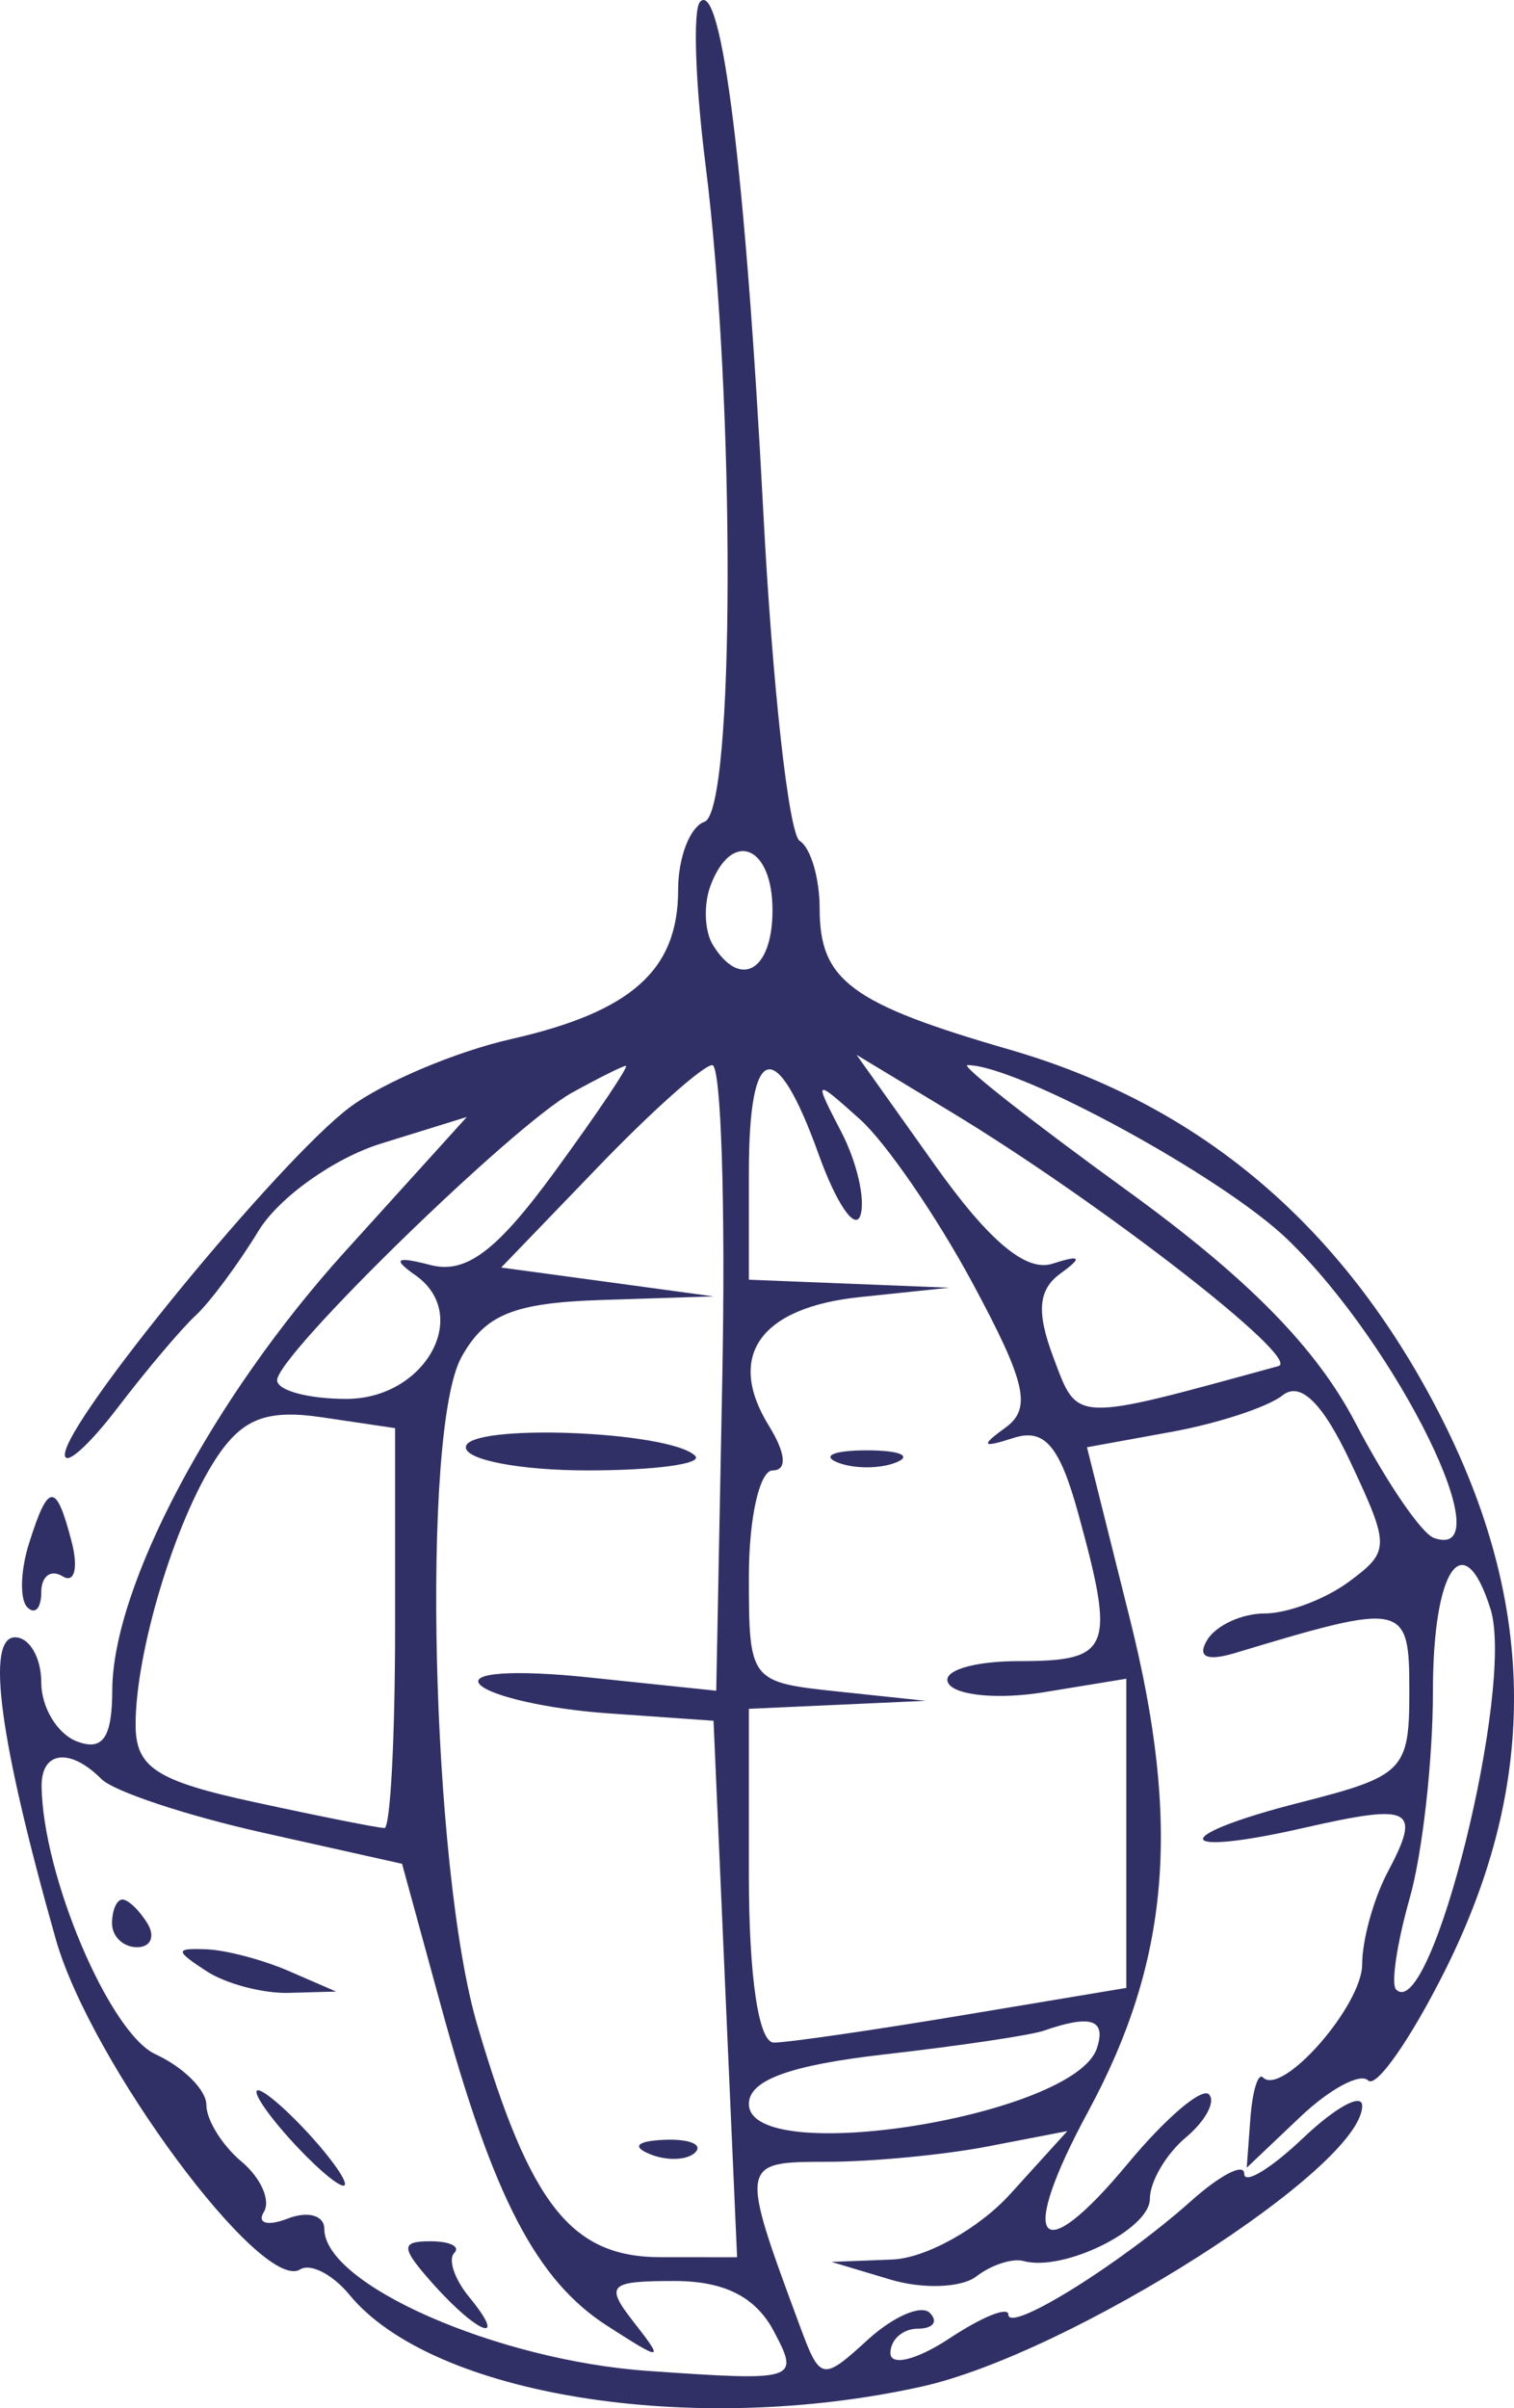 <?xml version="1.0" encoding="UTF-8"?> <svg xmlns="http://www.w3.org/2000/svg" width="39" height="62" viewBox="0 0 39 62" fill="none"><path fill-rule="evenodd" clip-rule="evenodd" d="M18.035 0.044C17.844 0.238 17.908 2.127 18.174 4.242C18.947 10.365 18.929 20.894 18.146 21.158C17.773 21.283 17.468 22.073 17.468 22.914C17.468 24.975 16.268 26.047 13.171 26.75C11.745 27.073 9.872 27.864 9.01 28.508C7.202 29.857 1.671 36.595 1.671 37.448C1.671 37.764 2.279 37.225 3.024 36.251C3.767 35.277 4.675 34.204 5.04 33.867C5.406 33.529 6.135 32.549 6.66 31.688C7.185 30.828 8.607 29.816 9.82 29.44L12.025 28.757L8.878 32.232C5.478 35.986 2.901 40.844 2.892 43.515C2.888 44.744 2.646 45.09 1.974 44.83C1.473 44.635 1.063 43.953 1.063 43.315C1.063 42.676 0.759 42.153 0.388 42.153C-0.371 42.153 -0.014 44.803 1.436 49.923C2.33 53.082 6.744 59.044 7.731 58.427C7.998 58.261 8.569 58.554 9.001 59.079C11.133 61.674 17.847 62.751 23.743 61.443C27.576 60.592 35.089 55.806 35.089 54.214C35.089 53.877 34.405 54.249 33.57 55.042C32.734 55.835 32.051 56.249 32.051 55.963C32.051 55.676 31.436 55.992 30.684 56.663C28.872 58.281 25.975 60.082 25.975 59.589C25.975 59.373 25.291 59.65 24.456 60.203C23.62 60.756 22.937 60.926 22.937 60.58C22.937 60.235 23.256 59.952 23.646 59.952C24.035 59.952 24.174 59.77 23.953 59.547C23.733 59.324 23.01 59.637 22.349 60.241C21.183 61.306 21.127 61.295 20.603 59.88C19.047 55.683 19.052 55.656 21.301 55.656C22.451 55.656 24.315 55.478 25.443 55.261L27.494 54.865L26.021 56.488C25.21 57.381 23.843 58.139 22.983 58.172L21.418 58.233L22.937 58.688C23.772 58.939 24.769 58.901 25.151 58.606C25.534 58.31 26.08 58.133 26.367 58.211C27.393 58.494 29.62 57.398 29.62 56.61C29.62 56.168 30.037 55.457 30.546 55.03C31.055 54.603 31.323 54.103 31.141 53.919C30.959 53.735 30.023 54.534 29.059 55.694C26.751 58.476 26.192 57.759 28.027 54.368C30.128 50.485 30.428 46.97 29.111 41.701L28 37.26L30.177 36.864C31.375 36.646 32.663 36.223 33.039 35.923C33.498 35.556 34.074 36.122 34.787 37.641C35.807 39.812 35.805 39.941 34.747 40.722C34.139 41.172 33.163 41.539 32.578 41.539C31.993 41.539 31.328 41.844 31.099 42.218C30.829 42.659 31.084 42.778 31.823 42.555C36.196 41.236 36.304 41.26 36.304 43.548C36.304 45.582 36.164 45.725 33.496 46.404C30.11 47.265 30.174 47.836 33.57 47.063C36.384 46.422 36.621 46.545 35.746 48.198C35.384 48.88 35.089 49.946 35.089 50.569C35.089 51.633 33.028 53.983 32.533 53.484C32.408 53.357 32.263 53.829 32.21 54.531L32.115 55.809L33.495 54.499C34.254 53.779 35.041 53.358 35.245 53.563C35.449 53.769 36.335 52.501 37.215 50.747C39.686 45.821 39.594 41.124 36.926 36.106C34.441 31.43 30.821 28.417 26.021 27.027C21.918 25.84 21.114 25.244 21.114 23.394C21.114 22.61 20.883 21.826 20.601 21.65C20.319 21.474 19.896 17.66 19.662 13.174C19.204 4.423 18.59 -0.524 18.035 0.044ZM18.307 22.789C18.121 23.279 18.145 23.97 18.361 24.323C19.069 25.48 19.899 24.999 19.899 23.432C19.899 21.768 18.855 21.347 18.307 22.789ZM14.734 28.132C13.202 28.98 7.139 34.889 7.139 35.534C7.139 35.798 7.941 36.015 8.921 36.015C10.951 36.015 12.158 33.851 10.698 32.829C10.095 32.407 10.2 32.337 11.088 32.568C12.004 32.806 12.796 32.21 14.298 30.153C15.395 28.651 16.215 27.43 16.121 27.44C16.026 27.451 15.402 27.762 14.734 28.132ZM15.422 30.027L12.911 32.633L15.646 33.004L18.38 33.376L15.515 33.468C13.23 33.541 12.496 33.839 11.886 34.941C10.844 36.824 11.111 48.111 12.294 52.133C13.659 56.773 14.717 58.111 17.026 58.112L18.987 58.113L18.683 51.207L18.38 44.301L15.646 44.109C14.142 44.003 12.667 43.674 12.369 43.377C12.057 43.066 13.232 42.984 15.138 43.182L18.45 43.528L18.606 35.475C18.692 31.046 18.575 27.422 18.348 27.422C18.12 27.422 16.803 28.594 15.422 30.027ZM19.291 30.184V32.946L21.873 33.049L24.456 33.152L22.143 33.395C19.575 33.665 18.697 34.912 19.808 36.71C20.245 37.417 20.282 37.856 19.904 37.856C19.567 37.856 19.291 39.083 19.291 40.581C19.291 43.278 19.315 43.308 21.57 43.547L23.848 43.788L21.57 43.891L19.291 43.994V48.29C19.291 50.901 19.543 52.587 19.933 52.587C20.287 52.587 22.474 52.27 24.794 51.883L29.013 51.179V47.2V43.219L26.897 43.566C25.733 43.757 24.624 43.655 24.431 43.34C24.238 43.024 25.054 42.766 26.243 42.766C28.617 42.766 28.738 42.466 27.773 38.958C27.294 37.218 26.903 36.763 26.105 37.021C25.295 37.283 25.249 37.225 25.898 36.756C26.584 36.263 26.432 35.595 25.05 33.029C24.123 31.31 22.819 29.415 22.152 28.816C20.967 27.755 20.955 27.763 21.672 29.143C22.077 29.922 22.297 30.889 22.163 31.292C22.028 31.695 21.545 30.99 21.09 29.724C19.982 26.642 19.291 26.819 19.291 30.184ZM24.09 30.005C25.473 31.95 26.43 32.752 27.108 32.535C27.843 32.299 27.898 32.365 27.318 32.786C26.742 33.204 26.694 33.777 27.136 34.95C27.77 36.636 27.605 36.63 32.932 35.17C33.561 34.998 28.335 30.946 24.476 28.614L22.065 27.157L24.09 30.005ZM29.024 30.644C32.139 32.901 33.905 34.694 34.914 36.629C35.708 38.148 36.618 39.483 36.938 39.595C38.747 40.232 36.009 34.652 33.167 31.91C31.491 30.292 26.217 27.422 24.922 27.422C24.732 27.422 26.578 28.872 29.024 30.644ZM5.549 37.573C4.501 39.189 3.493 42.534 3.493 44.4C3.493 45.505 4.018 45.848 6.561 46.398C8.248 46.764 9.752 47.063 9.903 47.063C10.054 47.063 10.177 44.746 10.177 41.915V36.768L8.304 36.49C6.857 36.276 6.231 36.522 5.549 37.573ZM12 37.261C12 37.589 13.412 37.856 15.139 37.856C16.866 37.856 18.112 37.687 17.908 37.482C17.265 36.833 12 36.636 12 37.261ZM21.57 37.649C21.988 37.819 22.671 37.819 23.089 37.649C23.507 37.479 23.165 37.339 22.329 37.339C21.494 37.339 21.152 37.479 21.57 37.649ZM0.745 39.743C0.525 40.444 0.506 41.181 0.704 41.38C0.901 41.58 1.063 41.405 1.063 40.991C1.063 40.578 1.311 40.394 1.614 40.583C1.917 40.772 2.022 40.374 1.847 39.698C1.445 38.146 1.244 38.154 0.745 39.743ZM36.912 43.538C36.912 45.312 36.643 47.71 36.314 48.867C35.986 50.024 35.827 51.082 35.961 51.218C36.865 52.13 39.026 43.434 38.395 41.426C37.707 39.235 36.912 40.367 36.912 43.538ZM1.072 45.989C1.1 48.29 2.821 52.341 4.003 52.886C4.725 53.219 5.316 53.806 5.316 54.192C5.316 54.577 5.723 55.233 6.221 55.65C6.719 56.068 6.978 56.65 6.797 56.946C6.616 57.241 6.892 57.319 7.411 57.118C7.93 56.916 8.354 57.035 8.354 57.381C8.354 58.816 12.807 60.769 16.694 61.04C20.534 61.307 20.605 61.285 19.934 60.019C19.464 59.132 18.659 58.725 17.372 58.725C15.676 58.725 15.576 58.827 16.331 59.791C17.115 60.795 17.074 60.8 15.646 59.882C13.819 58.709 12.71 56.579 11.365 51.666L10.357 47.984L6.773 47.183C4.802 46.742 2.93 46.12 2.612 45.801C1.804 44.989 1.061 45.08 1.072 45.989ZM2.886 49.518C2.886 49.856 3.176 50.132 3.529 50.132C3.883 50.132 4.004 49.856 3.797 49.518C3.591 49.18 3.301 48.904 3.154 48.904C3.006 48.904 2.886 49.18 2.886 49.518ZM5.316 50.746C5.817 51.073 6.774 51.326 7.443 51.307L8.658 51.273L7.443 50.746C6.774 50.455 5.817 50.203 5.316 50.185C4.506 50.154 4.506 50.217 5.316 50.746ZM26.886 52.281C26.552 52.398 24.707 52.672 22.785 52.891C20.346 53.169 19.291 53.554 19.291 54.166C19.291 55.823 27.678 54.485 28.255 52.734C28.501 51.989 28.104 51.858 26.886 52.281ZM7.443 55.042C8.047 55.717 8.679 56.27 8.846 56.27C9.013 56.27 8.655 55.717 8.05 55.042C7.446 54.367 6.814 53.815 6.647 53.815C6.48 53.815 6.838 54.367 7.443 55.042ZM16.747 55.461C17.185 55.639 17.709 55.617 17.911 55.413C18.113 55.209 17.754 55.064 17.114 55.09C16.406 55.12 16.262 55.265 16.747 55.461ZM11.18 58.827C12.335 60.116 13.102 60.373 12.079 59.129C11.708 58.676 11.537 58.169 11.701 58.004C11.866 57.837 11.588 57.702 11.086 57.702C10.306 57.702 10.32 57.867 11.18 58.827Z" fill="#313066"></path></svg> 